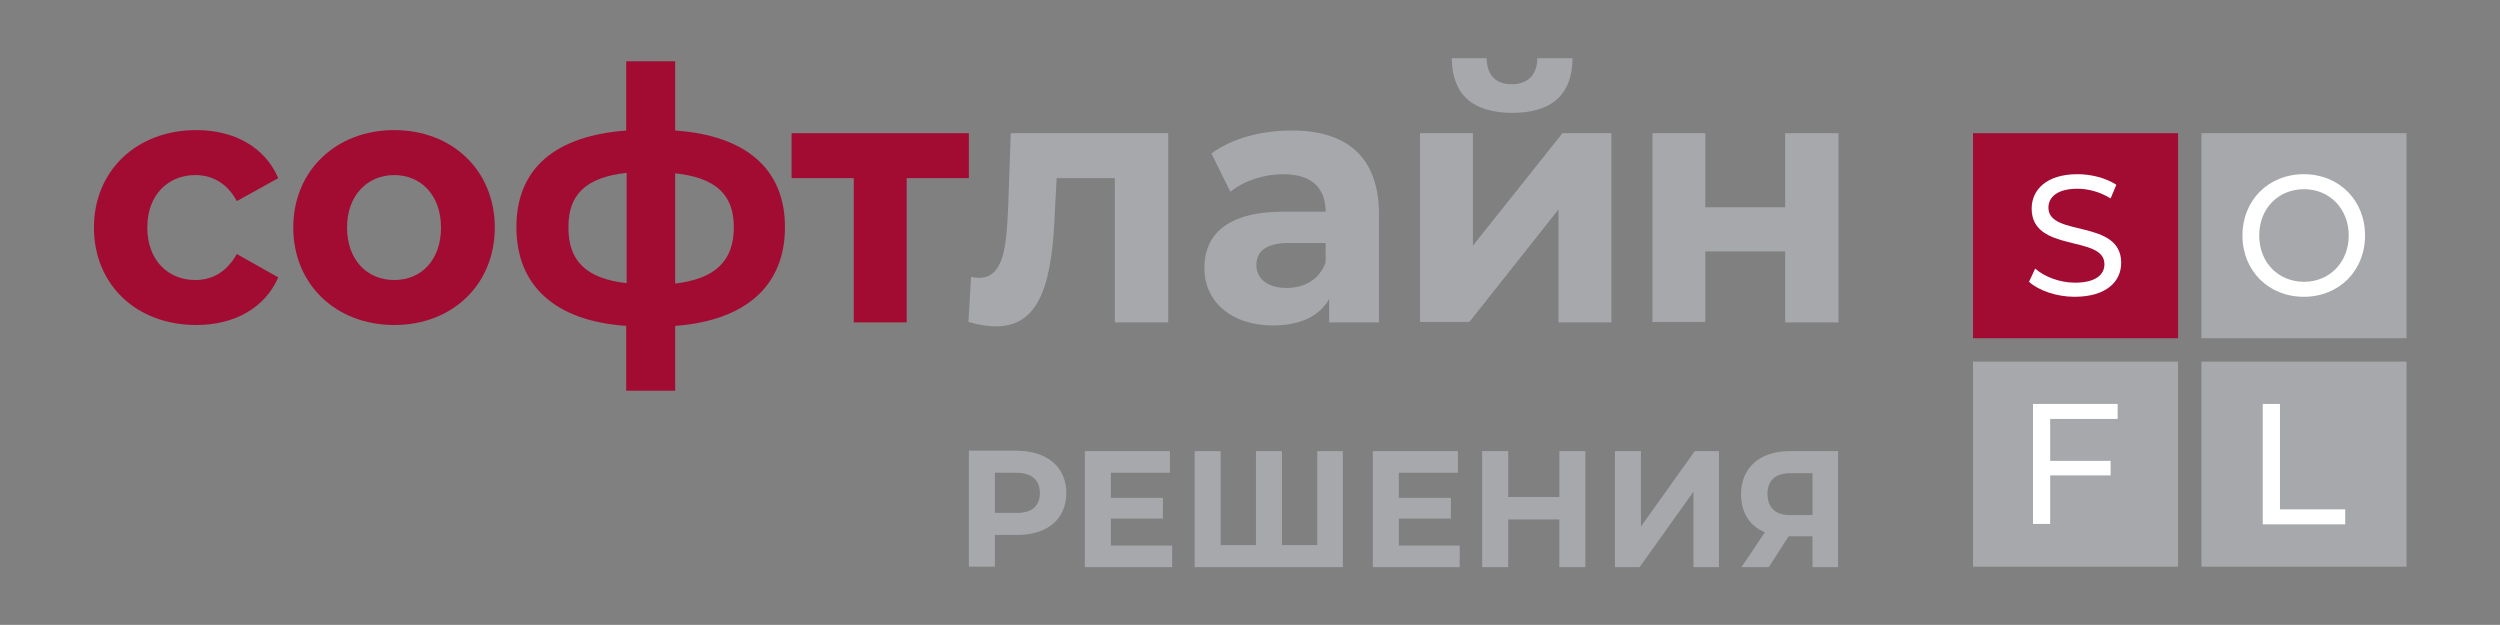 <?xml version="1.0" encoding="UTF-8"?> <svg xmlns="http://www.w3.org/2000/svg" xmlns:xlink="http://www.w3.org/1999/xlink" version="1.1" id="Слой_1" x="0px" y="0px" viewBox="0 0 566.9 141.7" style="enable-background:new 0 0 566.9 141.7;" xml:space="preserve"><rect x="0" y="0" width="566.9" height="141.7" fill="#808080" stroke="none"/> <style type="text/css"> .st0{fill:#A6A8AB;} .st1{fill:#A20C33;} .st2{fill:#FFFFFF;} </style> <g> <g> <path class="st0" d="M241.8,111.8c0,5.9-4.3,9.5-11.1,9.5h-5.1v7.2h-5.9v-26.3h11C237.5,102.3,241.8,105.9,241.8,111.8z M235.8,111.8c0-2.9-1.8-4.6-5.4-4.6h-4.8v9.1h4.8C234,116.4,235.8,114.7,235.8,111.8z"></path> <path class="st0" d="M265.8,123.7v4.9H246v-26.3h19.3v4.9h-13.4v5.7h11.8v4.7h-11.8v6.1L265.8,123.7L265.8,123.7z"></path> <path class="st0" d="M304.5,102.3v26.3h-33.6v-26.3h5.9v21.3h8v-21.3h5.9v21.3h8v-21.3H304.5z"></path> <path class="st0" d="M331,123.7v4.9h-19.7v-26.3h19.3v4.9h-13.4v5.7H329v4.7h-11.8v6.1L331,123.7L331,123.7z"></path> <path class="st0" d="M359.5,102.3v26.3h-5.9v-10.8H342v10.8h-5.9v-26.3h5.9v10.4h11.6v-10.4H359.5z"></path> <path class="st0" d="M366.2,102.3h5.9v17.1l12.2-17.1h5.5v26.3H384v-17.1l-12.2,17.1h-5.6L366.2,102.3L366.2,102.3z"></path> <path class="st0" d="M416.8,102.3v26.3H411v-7h-5.4l-4.5,7h-6.2l5.3-7.9c-3.4-1.4-5.4-4.4-5.4-8.6c0-6.1,4.3-9.8,11-9.8H416.8z M400.8,112c0,3,1.7,4.8,5,4.8h5.2v-9.5h-5C402.6,107.3,400.8,108.9,400.8,112z"></path> </g> <path class="st1" d="M21.3,51.6c0-12.9,9.7-22.1,23.2-22.1c8.7,0,15.6,3.9,18.6,10.9l-9.4,5.2c-2.2-4.1-5.6-5.9-9.4-5.9 c-6.1,0-10.9,4.4-10.9,11.9s4.8,11.9,10.9,11.9c3.8,0,7.1-1.8,9.4-5.9l9.4,5.3c-3,6.9-9.9,10.8-18.6,10.8 C30.9,73.7,21.3,64.5,21.3,51.6z"></path> <path class="st1" d="M66.5,51.6c0-12.9,9.7-22.1,22.9-22.1s22.8,9.2,22.8,22.1s-9.6,22.1-22.8,22.1S66.5,64.5,66.5,51.6z M100,51.6 c0-7.4-4.6-11.9-10.6-11.9s-10.7,4.5-10.7,11.9s4.6,11.9,10.7,11.9S100,59,100,51.6z"></path> <path class="st1" d="M153.1,73.9v14.7H142V73.9c-15.9-1.1-24.9-8.9-24.9-22.4c0-13.3,8.8-20.7,24.9-21.9V13.9h11.1v15.7 C169,30.7,178,38.2,178,51.5C178,64.9,169,72.7,153.1,73.9z M142.1,64.2v-25c-9.3,1-13.2,5-13.2,12.2 C128.8,59,132.8,63.2,142.1,64.2z M166.4,51.5c0-7.3-4-11.2-13.3-12.2v25C162.4,63.2,166.4,59,166.4,51.5z"></path> <path class="st1" d="M219.7,40.4h-14.1v32.7h-12V40.4h-14.1V30.2h40.2L219.7,40.4L219.7,40.4z"></path> <path class="st0" d="M264.9,30.2v42.9h-12.1V40.4h-13.2l-0.4,7.6c-0.6,15.3-3,26-13.3,26c-1.9,0-3.9-0.3-6.3-1l0.6-10.2 c0.6,0.1,1.2,0.2,1.8,0.2c5.7,0,6.2-7.4,6.6-15.6l0.6-17.2H264.9z"></path> <path class="st0" d="M312.7,48.6v24.5h-11.3v-5.3c-2.2,3.9-6.6,6-12.7,6c-9.7,0-15.6-5.6-15.6-13c0-7.6,5.2-12.8,17.9-12.8h9.6 c0-5.3-3.1-8.5-9.6-8.5c-4.4,0-9,1.5-12,4l-4.3-8.7c4.6-3.4,11.3-5.2,18-5.2C305.4,29.5,312.7,35.6,312.7,48.6z M300.6,59.5v-4.4 h-8.3c-5.6,0-7.4,2.2-7.4,5c0,3.1,2.6,5.2,6.8,5.2C295.8,65.3,299.2,63.4,300.6,59.5z"></path> <path class="st0" d="M322,30.2h12v25.5l20.3-25.5h11.1v42.9h-12V47.5L333.2,73H322V30.2z M329.2,13.2h7.9c0.1,3.7,1.9,5.9,5.7,5.9 c3.7,0,5.8-2.2,5.8-5.9h8c-0.1,8.3-4.7,12.4-13.8,12.4C333.9,25.5,329.3,21.5,329.2,13.2z"></path> <path class="st0" d="M374.7,30.2h12V47h18.1V30.2h12.1v42.9h-12.1V57h-18.1v16h-12V30.2z"></path> <g> <rect x="447.4" y="82" class="st0" width="46.5" height="46.5"></rect> <g> <g> <path class="st2" d="M464.9,95v9.5h13.7v3.3h-13.7v11H461V91.6h19.2V95H464.9z"></path> </g> </g> </g> <g> <rect x="499.2" y="82" class="st0" width="46.5" height="46.5"></rect> <g> <g> <path class="st2" d="M513.1,91.6h3.9v23.9h14.8v3.4h-18.7V91.6z"></path> </g> </g> </g> <g> <rect x="447.4" y="30.2" class="st1" width="46.5" height="46.5"></rect> <g> <g> <path class="st2" d="M460.1,63.9l1.4-3c2,1.8,5.5,3.2,9,3.2c4.7,0,6.7-1.8,6.7-4.2c0-6.7-16.5-2.5-16.5-12.6 c0-4.2,3.3-7.8,10.4-7.8c3.2,0,6.5,0.9,8.8,2.4l-1.3,3.1c-2.4-1.5-5.1-2.2-7.5-2.2c-4.6,0-6.6,1.9-6.6,4.3 c0,6.7,16.5,2.5,16.5,12.5c0,4.2-3.3,7.7-10.6,7.7C466.4,67.3,462.3,65.9,460.1,63.9z"></path> </g> </g> </g> <g> <rect x="499.2" y="30.2" class="st0" width="46.5" height="46.5"></rect> <g> <g> <path class="st2" d="M508.5,53.4c0-8,5.9-13.9,13.9-13.9s13.9,5.9,13.9,13.9s-5.9,13.9-13.9,13.9S508.5,61.4,508.5,53.4z M532.6,53.4c0-6-4.3-10.5-10.1-10.5c-5.9,0-10.2,4.4-10.2,10.5s4.3,10.5,10.2,10.5C528.3,63.9,532.6,59.4,532.6,53.4z"></path> </g> </g> </g> </g> </svg> 